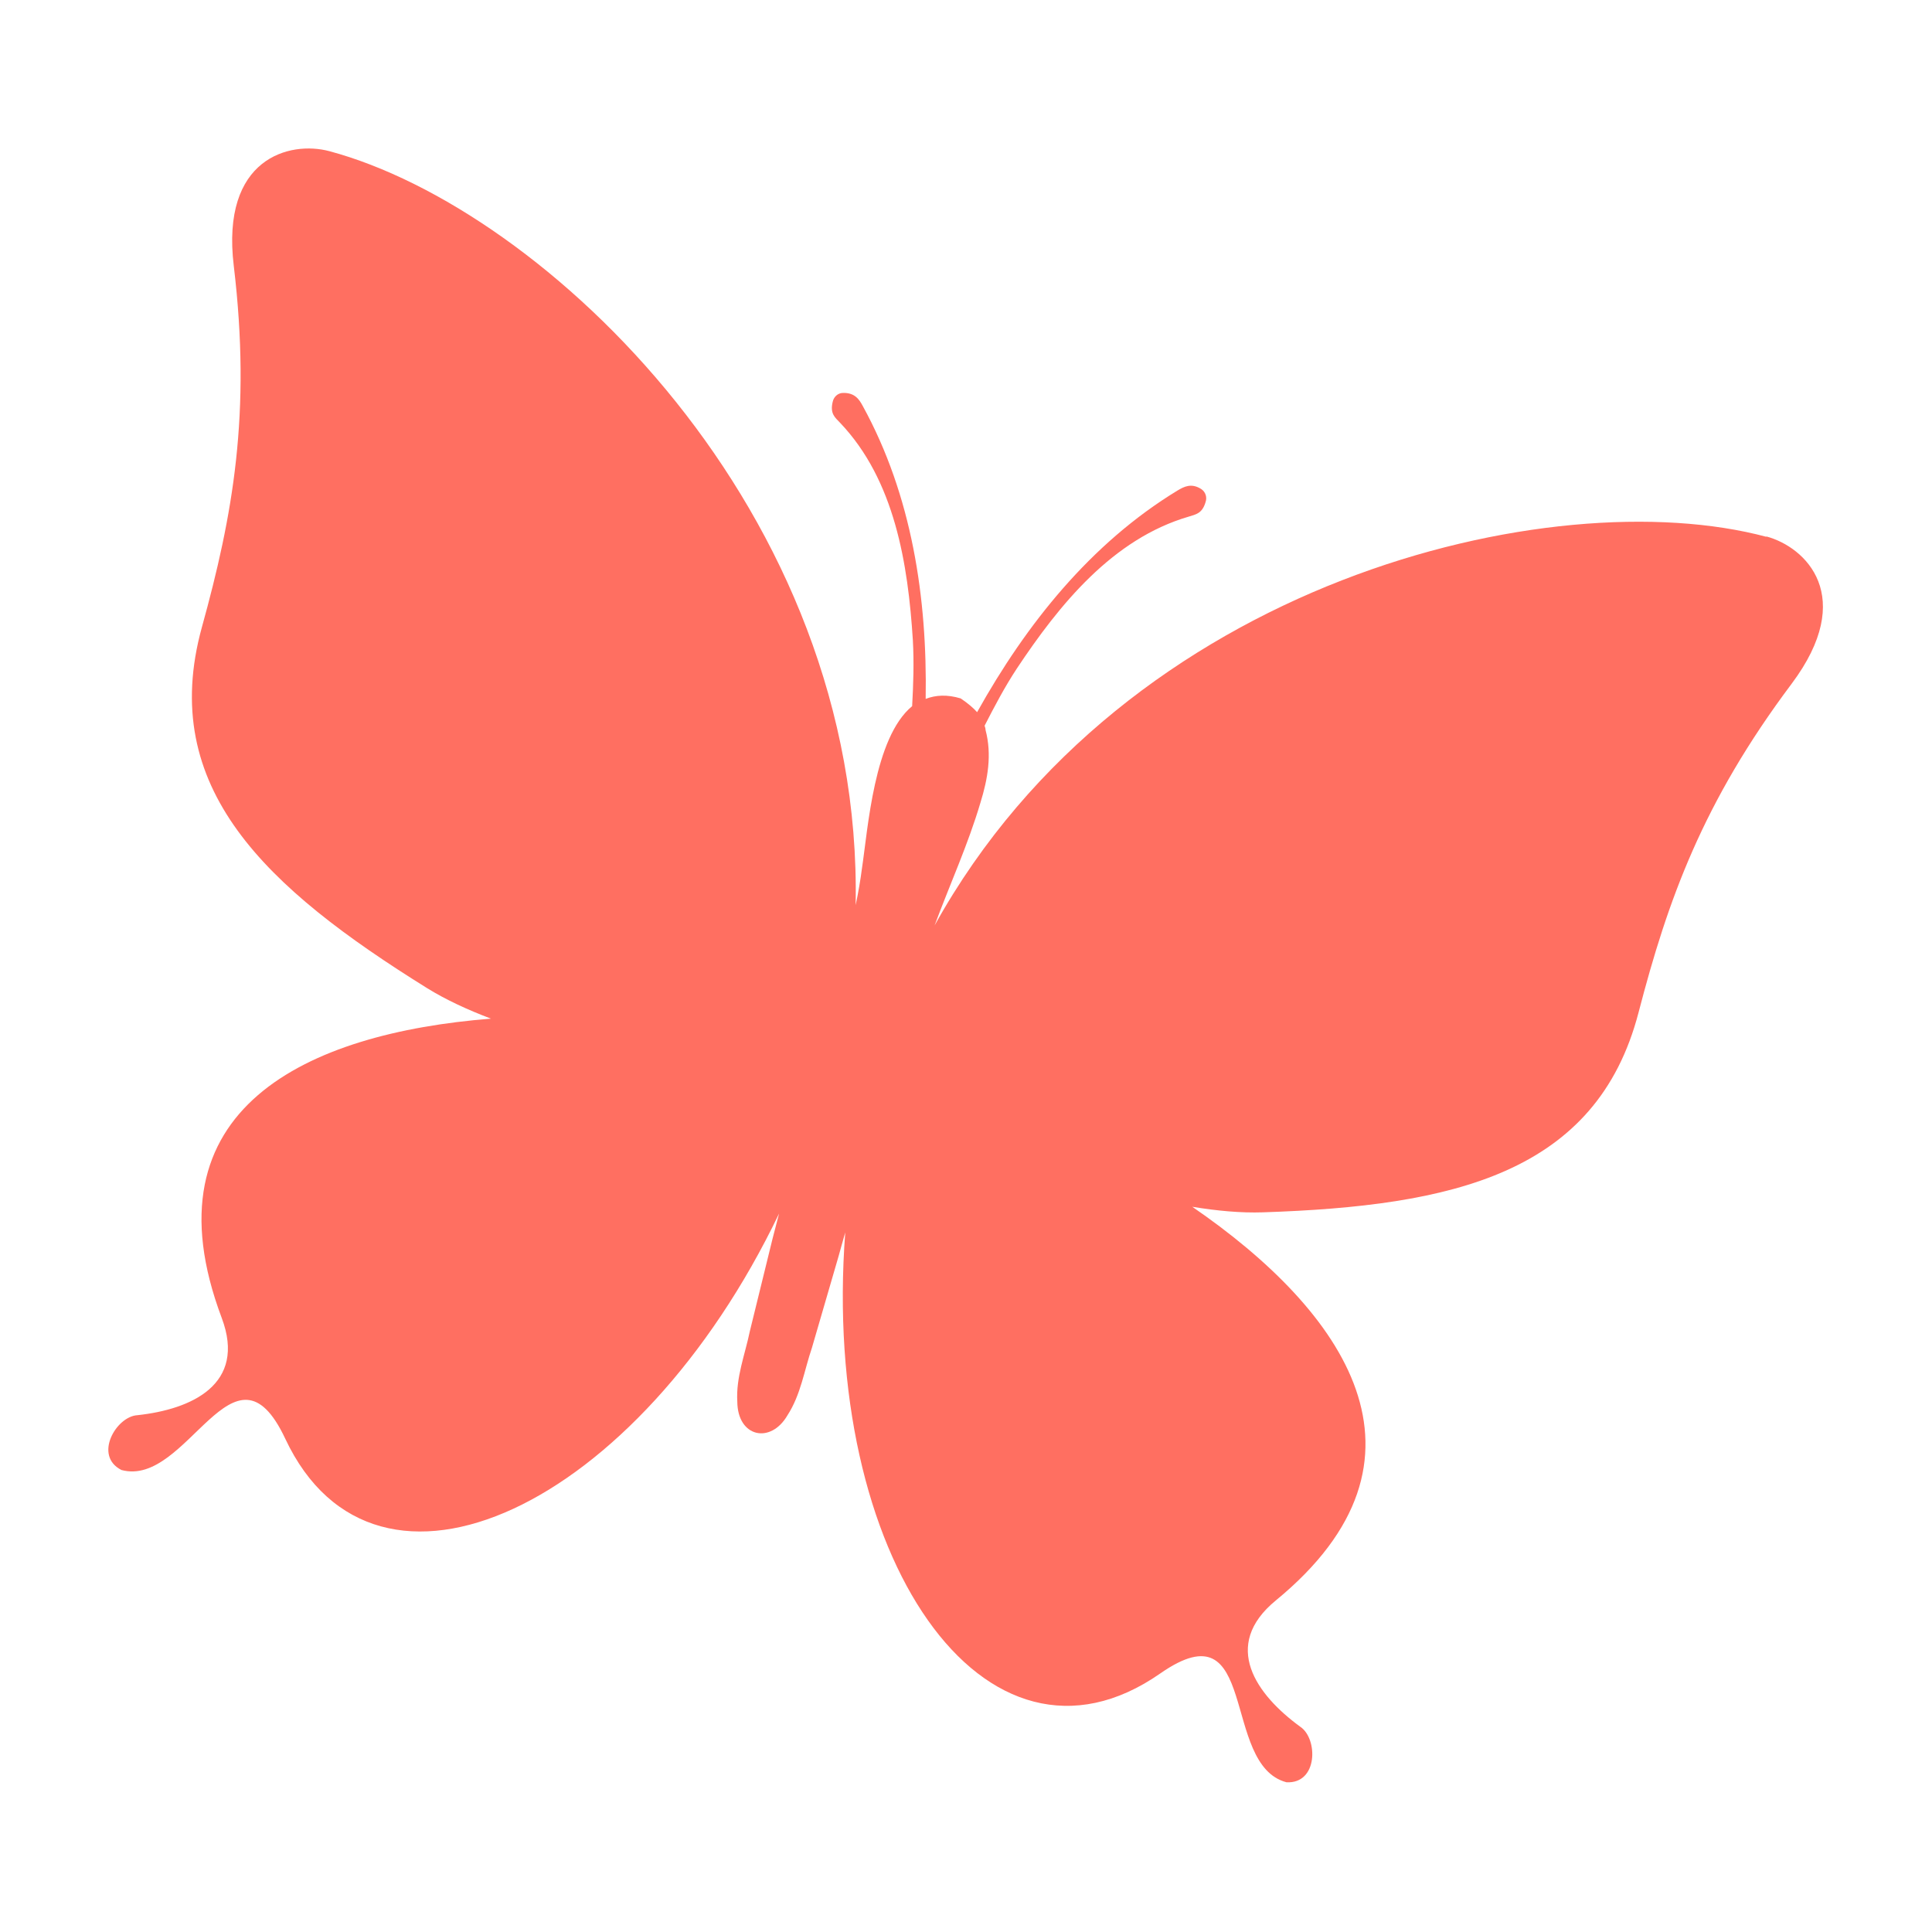 <svg xmlns="http://www.w3.org/2000/svg" id="Center_Circle" data-name="Center Circle" viewBox="0 0 80 80"><defs><style>      .cls-1 {        fill: #ff6f61;      }    </style></defs><path class="cls-1" d="M73.15,22.23c-8.88-2.38-26.54,1.82-34.45,16.09.63-1.7,1.39-3.36,1.9-5.09.3-.97.48-1.98.21-3,0-.06-.02-.12-.04-.18.41-.8.83-1.6,1.33-2.36,1.76-2.65,3.97-5.38,7.13-6.3.28-.09.55-.12.69-.6.07-.2,0-.42-.18-.54-.41-.26-.71-.1-.98.06-3.6,2.19-6.27,5.54-8.3,9.18-.15-.17-.37-.36-.68-.57-.56-.17-1.04-.14-1.45.02.07-4.18-.57-8.42-2.6-12.12-.15-.28-.33-.56-.82-.55-.22,0-.39.17-.43.37-.12.49.1.65.3.86,2.27,2.38,2.82,5.85,3.02,9.02.05.91.02,1.81-.03,2.72-1.58,1.3-1.83,5.08-2.08,6.73-.06.47-.15.99-.26,1.51.32-16.34-12.91-28.84-21.79-31.22-1.64-.44-4.5.28-3.96,4.75.73,6.11-.04,10.33-1.32,14.96-1.84,6.66,2.66,10.8,9.33,14.95.76.47,1.66.89,2.64,1.26-7.61.6-14.41,3.72-11.15,12.39,1.04,2.76-1.26,3.79-3.49,4.03-.88.05-1.83,1.68-.66,2.27,2.74.74,4.65-5.83,6.78-1.3,3.76,8.01,14.62,2.84,20.45-9.32l-.27,1.04-.94,3.83c-.2.97-.58,1.91-.52,2.92.01,1.47,1.38,1.77,2.08.56.55-.85.69-1.85,1.01-2.79l1.1-3.78c.08-.28.17-.62.28-1-1.02,13.43,5.8,23.32,13.05,18.26,4.11-2.86,2.48,3.79,5.22,4.51,1.31.07,1.31-1.81.57-2.3-1.81-1.32-3.29-3.36-1.01-5.23,7.16-5.88,2.83-11.98-3.46-16.3,1.03.17,2.02.26,2.92.23,7.85-.26,13.82-1.59,15.56-8.28,1.21-4.65,2.65-8.69,6.34-13.61,2.7-3.61.59-5.66-1.06-6.1Z"></path></svg>
